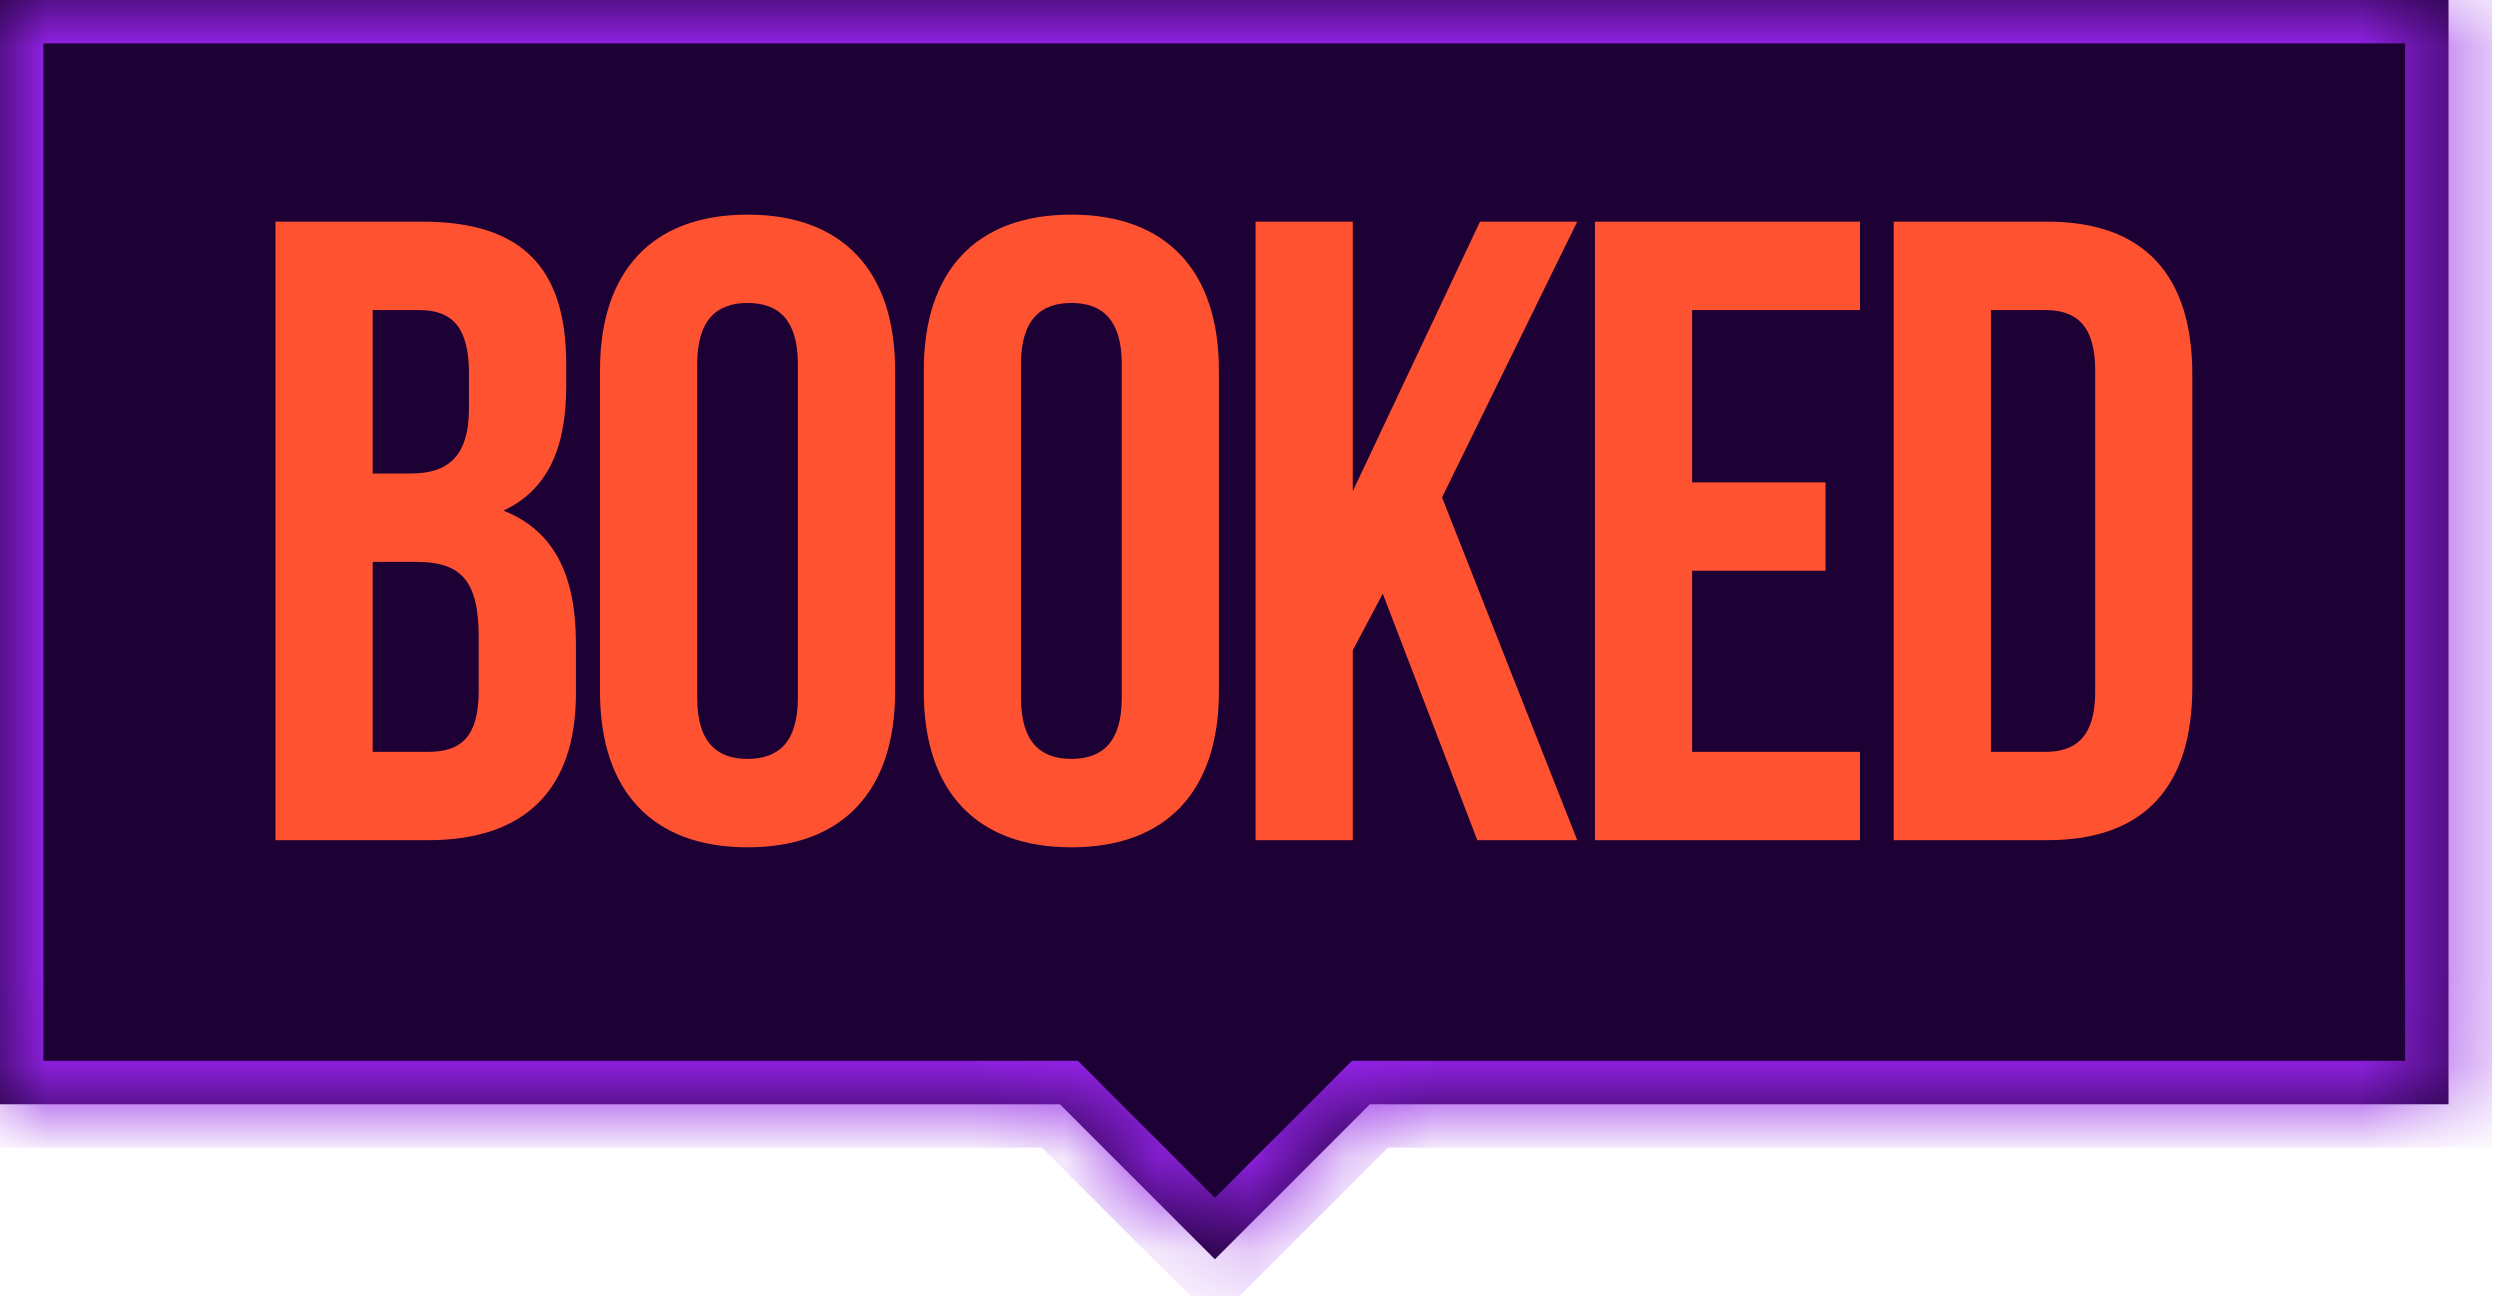 <?xml version="1.0" encoding="UTF-8"?> <svg xmlns="http://www.w3.org/2000/svg" width="27" height="14" viewBox="0 0 27 14" fill="none"><mask id="path-1-inside-1_924_2307" fill="white"><path fill-rule="evenodd" clip-rule="evenodd" d="M26.444 0H0V11.926H11.447L13.121 13.6L14.795 11.926H26.444V0Z"></path></mask><path fill-rule="evenodd" clip-rule="evenodd" d="M26.444 0H0V11.926H11.447L13.121 13.6L14.795 11.926H26.444V0Z" fill="#1D0034"></path><path d="M0 0V-0.469H-0.469V0H0ZM26.444 0H26.914V-0.469H26.444V0ZM0 11.926H-0.469V12.395H0V11.926ZM11.447 11.926L11.779 11.594L11.642 11.457H11.447V11.926ZM13.121 13.6L12.789 13.931L13.121 14.263L13.453 13.931L13.121 13.6ZM14.795 11.926V11.457H14.601L14.463 11.594L14.795 11.926ZM26.444 11.926V12.395H26.914V11.926H26.444ZM0 0.469H26.444V-0.469H0V0.469ZM0.469 11.926V0H-0.469V11.926H0.469ZM11.447 11.457H0V12.395H11.447V11.457ZM13.453 13.268L11.779 11.594L11.116 12.258L12.789 13.931L13.453 13.268ZM14.463 11.594L12.789 13.268L13.453 13.931L15.127 12.258L14.463 11.594ZM26.444 11.457H14.795V12.395H26.444V11.457ZM25.975 0V11.926H26.914V0H25.975Z" fill="#9122E4" mask="url(#path-1-inside-1_924_2307)"></path><path d="M4.56 2.394C5.647 2.394 6.115 2.9 6.115 3.931V4.169C6.115 4.856 5.905 5.295 5.437 5.515C6 5.734 6.22 6.24 6.22 6.946V7.49C6.22 8.521 5.676 9.074 4.626 9.074H2.975V2.394H4.56ZM4.493 6.068H4.025V8.12H4.626C4.979 8.12 5.17 7.958 5.17 7.462V6.879C5.17 6.259 4.97 6.068 4.493 6.068ZM4.531 3.349H4.025V5.114H4.435C4.827 5.114 5.065 4.942 5.065 4.408V4.036C5.065 3.559 4.903 3.349 4.531 3.349ZM7.53 3.931V7.538C7.53 8.015 7.74 8.196 8.074 8.196C8.408 8.196 8.617 8.015 8.617 7.538V3.931C8.617 3.454 8.408 3.272 8.074 3.272C7.74 3.272 7.53 3.454 7.53 3.931ZM6.48 7.471V3.998C6.48 2.929 7.043 2.318 8.074 2.318C9.104 2.318 9.667 2.929 9.667 3.998V7.471C9.667 8.54 9.104 9.151 8.074 9.151C7.043 9.151 6.48 8.54 6.48 7.471ZM11.027 3.931V7.538C11.027 8.015 11.237 8.196 11.571 8.196C11.905 8.196 12.115 8.015 12.115 7.538V3.931C12.115 3.454 11.905 3.272 11.571 3.272C11.237 3.272 11.027 3.454 11.027 3.931ZM9.977 7.471V3.998C9.977 2.929 10.54 2.318 11.571 2.318C12.601 2.318 13.164 2.929 13.164 3.998V7.471C13.164 8.54 12.601 9.151 11.571 9.151C10.54 9.151 9.977 8.54 9.977 7.471ZM15.955 9.074L14.934 6.412L14.61 7.023V9.074H13.56V2.394H14.61V5.305L15.984 2.394H17.034L15.574 5.372L17.034 9.074H15.955ZM18.275 3.349V5.21H19.716V6.164H18.275V8.12H20.088V9.074H17.225V2.394H20.088V3.349H18.275ZM20.452 9.074V2.394H22.112C23.162 2.394 23.677 2.977 23.677 4.045V7.423C23.677 8.492 23.162 9.074 22.112 9.074H20.452ZM22.093 3.349H21.502V8.12H22.093C22.427 8.12 22.628 7.948 22.628 7.471V3.998C22.628 3.52 22.427 3.349 22.093 3.349Z" fill="#FF5230"></path></svg> 